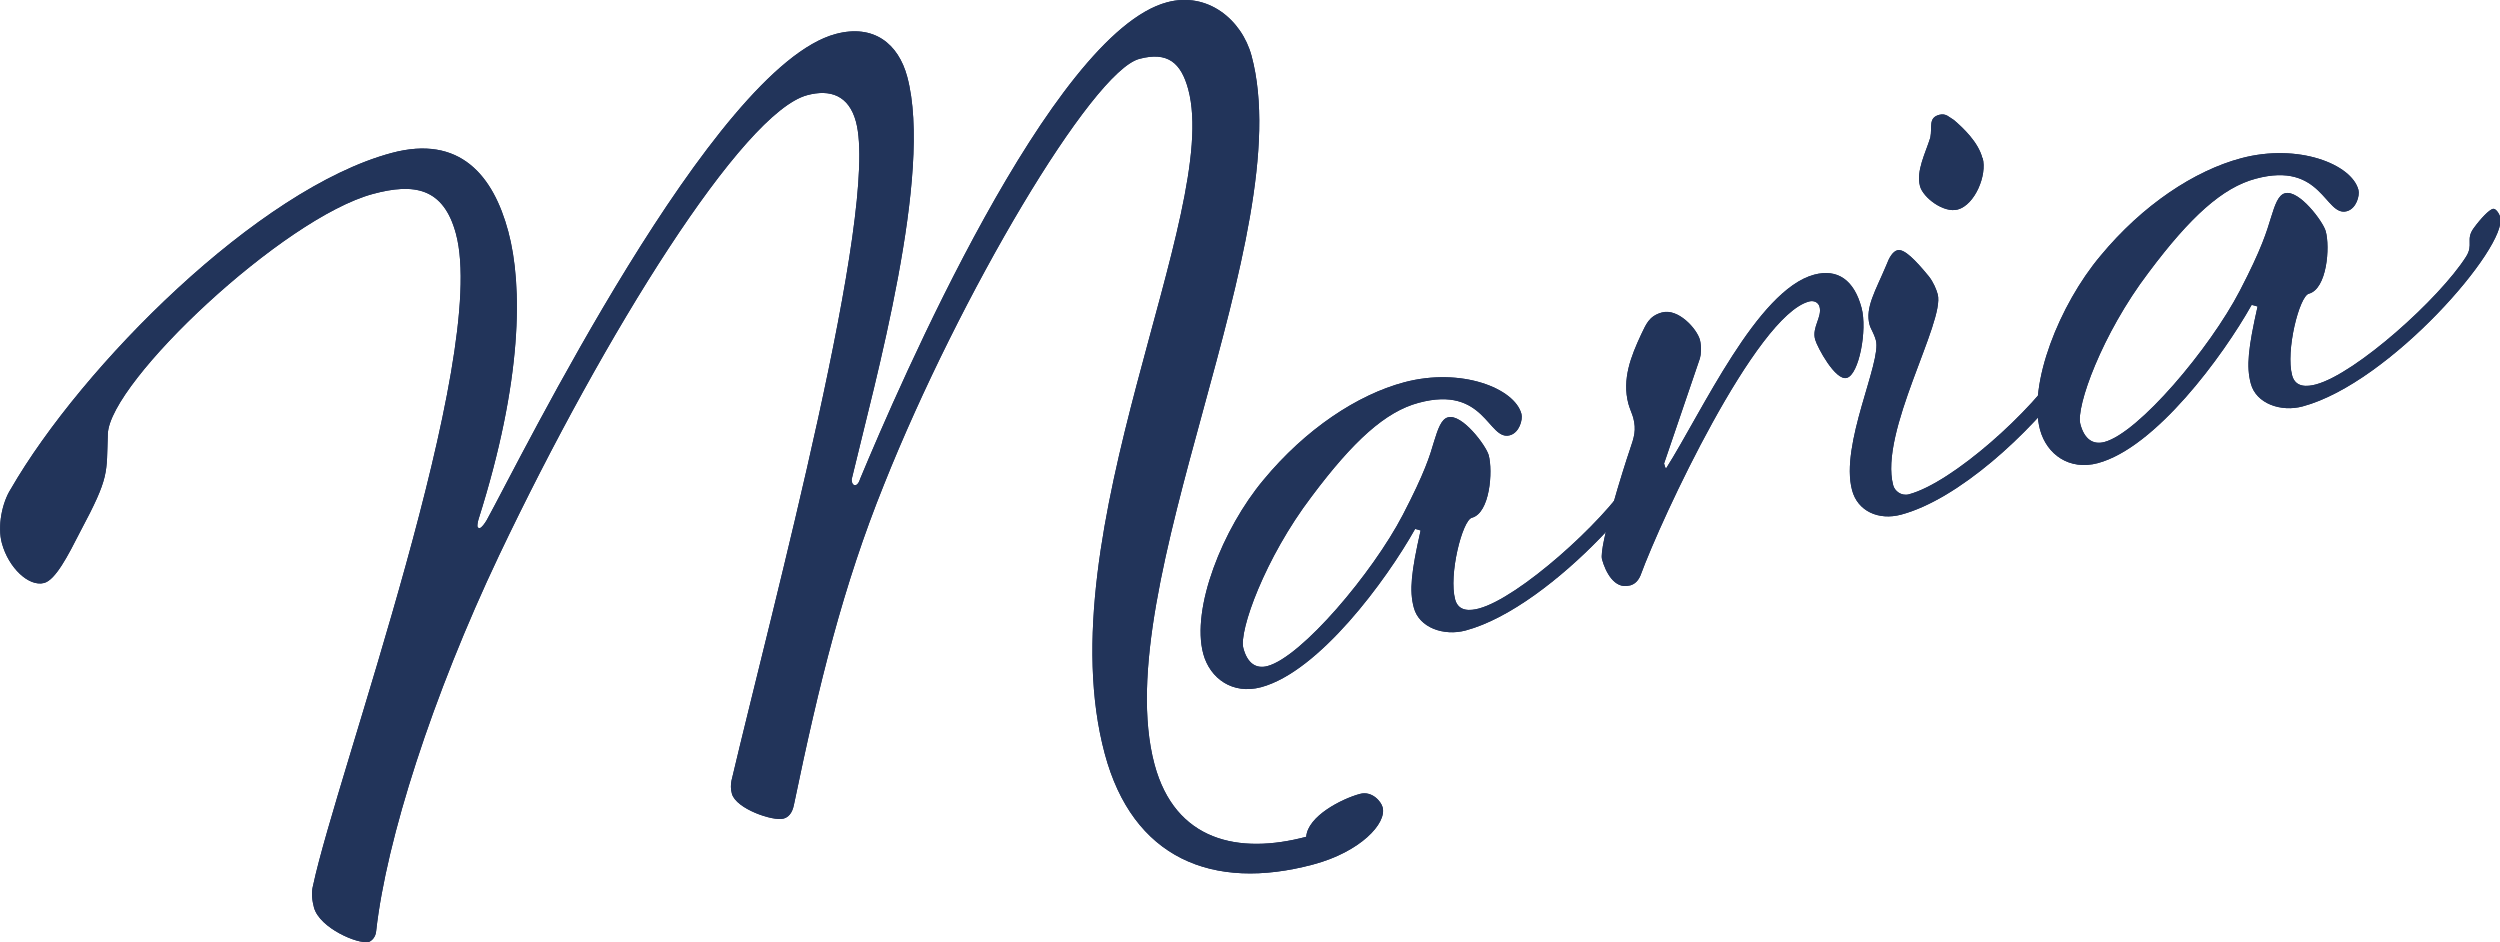 <?xml version="1.0" encoding="UTF-8"?>
<svg id="_レイヤー_2" data-name="レイヤー 2" xmlns="http://www.w3.org/2000/svg" viewBox="0 0 118.49 44.65">
  <defs>
    <style>
      .cls-1 {
        fill: #22345a;
      }
    </style>
  </defs>
  <g id="Object">
    <g>
      <g>
        <path class="cls-1" d="M17.44,44.64c-.45,.12-2.29-.64-2.56-1.63-.08-.31-.14-.69-.04-1.05,1.11-5.21,8.35-24.99,6.77-30.88-.59-2.2-2-2.41-3.93-1.89-4.27,1.15-12.47,8.89-12.57,11.37-.07,1.9,.1,2-1.31,4.64-.57,1.12-1.17,2.29-1.71,2.43-.72,.19-1.68-.71-2-1.88-.22-.81,.01-1.93,.42-2.57,3.36-5.82,11.71-14.23,18.05-15.93,3.24-.87,4.82,1.07,5.53,3.72,.69,2.56,.68,7.05-1.41,13.64-.05,.16-.06,.31-.05,.35,.01,.05,.07,.08,.11,.07,.09-.02,.23-.21,.33-.38,1.62-2.94,10.73-21.49,16.54-23.04,1.8-.48,2.97,.46,3.39,2.03,1.23,4.59-1.53,14.44-2.62,19.02-.03,.06,0,.15,0,.19,.02,.09,.09,.17,.18,.14,.09-.02,.16-.14,.21-.3C42.59,18.32,49.82,1.58,55.31,.11c1.93-.52,3.55,.83,4.01,2.54,2.27,8.46-6.86,25.13-4.6,33.58,.98,3.64,3.99,4.28,7.19,3.43,.07-.98,1.69-1.8,2.54-2.03,.58-.16,1.01,.36,1.08,.63,.21,.77-1.07,2.12-3.28,2.71-4.81,1.29-8.57-.31-9.89-5.25-2.81-10.48,5.52-25.63,3.96-31.48-.34-1.26-.97-1.81-2.32-1.45-2.25,.6-8.52,11.2-12.1,20.17-1.94,4.81-3.07,9.4-4.27,15.18-.08,.41-.27,.6-.5,.66-.49,.13-2.24-.46-2.44-1.18-.06-.22-.06-.42-.02-.62,1.94-8.23,7.02-27.05,5.9-31.23-.34-1.26-1.23-1.55-2.31-1.26-3.06,.82-9.57,11.24-14.6,21.8-3.17,6.68-5.35,13.49-5.83,17.81-.02,.29-.21,.49-.39,.54Z"/>
        <path class="cls-1" d="M17.44,44.64c-.45,.12-2.29-.64-2.56-1.63-.08-.31-.14-.69-.04-1.05,1.11-5.21,8.35-24.99,6.77-30.88-.59-2.2-2-2.41-3.93-1.89-4.27,1.15-12.47,8.89-12.57,11.37-.07,1.9,.1,2-1.31,4.64-.57,1.12-1.17,2.29-1.71,2.43-.72,.19-1.68-.71-2-1.88-.22-.81,.01-1.93,.42-2.57,3.36-5.82,11.71-14.23,18.05-15.93,3.24-.87,4.82,1.07,5.53,3.72,.69,2.56,.68,7.05-1.41,13.64-.05,.16-.06,.31-.05,.35,.01,.05,.07,.08,.11,.07,.09-.02,.23-.21,.33-.38,1.62-2.94,10.73-21.49,16.54-23.04,1.8-.48,2.97,.46,3.39,2.03,1.23,4.59-1.53,14.44-2.62,19.02-.03,.06,0,.15,0,.19,.02,.09,.09,.17,.18,.14,.09-.02,.16-.14,.21-.3C42.59,18.32,49.82,1.58,55.31,.11c1.93-.52,3.55,.83,4.01,2.54,2.27,8.46-6.86,25.13-4.6,33.58,.98,3.64,3.99,4.28,7.19,3.43,.07-.98,1.69-1.8,2.54-2.03,.58-.16,1.01,.36,1.08,.63,.21,.77-1.07,2.12-3.28,2.71-4.81,1.29-8.57-.31-9.89-5.25-2.81-10.48,5.52-25.63,3.96-31.48-.34-1.26-.97-1.81-2.32-1.45-2.25,.6-8.52,11.2-12.1,20.17-1.94,4.81-3.07,9.4-4.27,15.18-.08,.41-.27,.6-.5,.66-.49,.13-2.24-.46-2.44-1.18-.06-.22-.06-.42-.02-.62,1.94-8.23,7.02-27.05,5.9-31.23-.34-1.26-1.23-1.55-2.31-1.26-3.06,.82-9.57,11.24-14.6,21.8-3.17,6.68-5.35,13.49-5.83,17.81-.02,.29-.21,.49-.39,.54Z"/>
      </g>
      <g>
        <path class="cls-1" d="M67.33,25.14l-.26-.07c-1.37,2.44-4.55,6.76-7.3,7.5-1.35,.36-2.42-.41-2.74-1.58-.58-2.16,.92-5.93,2.85-8.24,2-2.42,4.46-4.04,6.67-4.63,2.7-.72,5.24,.28,5.56,1.5,.07,.27-.1,.89-.55,1.01-1.03,.28-1.17-2.39-4.32-1.54-1.57,.42-3.09,1.79-5.08,4.45-2.21,2.91-3.45,6.37-3.23,7.18,.19,.72,.6,.99,1.14,.85,1.62-.43,4.99-4.42,6.42-7.17,1.05-2.02,1.28-2.8,1.48-3.48,.18-.58,.34-1.06,.66-1.14,.67-.18,1.81,1.35,1.93,1.8,.2,.76,.06,2.73-.8,2.96-.45,.12-1.11,2.71-.79,3.88,.16,.58,.72,.53,1.13,.42,1.89-.51,5.85-4.07,7.11-6.05,.37-.58-.02-.81,.36-1.35,.35-.48,.73-.87,.91-.92,.13-.04,.3,.21,.35,.39,.37,1.39-5.22,7.86-9.36,8.97-1.04,.28-2.21-.13-2.46-1.08-.22-.81-.12-1.7,.32-3.65Z"/>
        <path class="cls-1" d="M67.33,25.14l-.26-.07c-1.37,2.44-4.55,6.76-7.3,7.5-1.35,.36-2.42-.41-2.74-1.58-.58-2.16,.92-5.93,2.85-8.24,2-2.42,4.46-4.04,6.67-4.63,2.7-.72,5.24,.28,5.56,1.5,.07,.27-.1,.89-.55,1.01-1.03,.28-1.17-2.39-4.32-1.54-1.57,.42-3.09,1.79-5.08,4.45-2.21,2.91-3.45,6.37-3.23,7.18,.19,.72,.6,.99,1.14,.85,1.62-.43,4.99-4.42,6.42-7.17,1.05-2.02,1.28-2.8,1.48-3.48,.18-.58,.34-1.06,.66-1.14,.67-.18,1.81,1.35,1.93,1.8,.2,.76,.06,2.73-.8,2.96-.45,.12-1.11,2.71-.79,3.88,.16,.58,.72,.53,1.13,.42,1.89-.51,5.85-4.07,7.11-6.05,.37-.58-.02-.81,.36-1.35,.35-.48,.73-.87,.91-.92,.13-.04,.3,.21,.35,.39,.37,1.39-5.22,7.86-9.36,8.97-1.04,.28-2.21-.13-2.46-1.08-.22-.81-.12-1.7,.32-3.65Z"/>
      </g>
      <g>
        <path class="cls-1" d="M77.23,27.75c-.72,.19-1.14-.66-1.3-1.24-.16-.58,1.04-4.38,1.31-5.17,.22-.64,.32-.96,.17-1.54-.05-.18-.17-.44-.23-.66-.31-1.17,.12-2.25,.61-3.3,.22-.44,.35-.86,.98-1.03,.76-.21,1.65,.76,1.8,1.3,.08,.32,.05,.71,0,.87l-1.7,4.99c.04,.13,.07,.27,.11,.21,1.69-2.67,4.3-8.43,7-9.16,1.12-.3,1.9,.26,2.25,1.57,.28,1.04-.12,3.17-.7,3.32-.54,.15-1.4-1.46-1.5-1.82-.16-.58,.34-1.06,.21-1.55-.06-.22-.28-.31-.5-.25-2.52,.67-6.99,10.26-7.99,12.99-.12,.27-.28,.41-.5,.47Z"/>
        <path class="cls-1" d="M77.23,27.75c-.72,.19-1.14-.66-1.3-1.24-.16-.58,1.04-4.38,1.31-5.17,.22-.64,.32-.96,.17-1.54-.05-.18-.17-.44-.23-.66-.31-1.17,.12-2.25,.61-3.3,.22-.44,.35-.86,.98-1.03,.76-.21,1.65,.76,1.8,1.3,.08,.32,.05,.71,0,.87l-1.7,4.99c.04,.13,.07,.27,.11,.21,1.69-2.67,4.3-8.43,7-9.16,1.12-.3,1.9,.26,2.25,1.57,.28,1.04-.12,3.17-.7,3.32-.54,.15-1.4-1.46-1.5-1.82-.16-.58,.34-1.06,.21-1.55-.06-.22-.28-.31-.5-.25-2.52,.67-6.99,10.26-7.99,12.99-.12,.27-.28,.41-.5,.47Z"/>
      </g>
      <g>
        <path class="cls-1" d="M88.61,15.39c-.22-.81,.29-1.62,.79-2.81,.14-.38,.31-.66,.53-.72,.32-.08,.84,.45,1.49,1.24,.22,.28,.36,.63,.42,.85,.35,1.3-2.78,6.53-2.11,9.05,.07,.27,.38,.52,.74,.43,2.07-.55,5.88-3.98,7.23-6.13,.37-.58,.03-.78,.42-1.32,.35-.48,.61-.79,.79-.84,.13-.04,.34,0,.42,.32,.13,.5-.33,1.29-1.21,2.49-1.94,2.64-5.32,5.72-8.01,6.44-1.08,.29-2.07-.17-2.33-1.16-.58-2.16,1.41-6.07,1.13-7.1-.1-.36-.24-.52-.3-.74Zm5.36-7.9c.22,.81-.37,2.22-1.18,2.44-.67,.18-1.65-.57-1.79-1.11-.19-.72,.26-1.56,.49-2.3,.1-.51-.11-.94,.43-1.08,.32-.08,.46,.12,.69,.25,.43,.37,1.15,1.04,1.35,1.81Z"/>
        <path class="cls-1" d="M88.61,15.39c-.22-.81,.29-1.62,.79-2.81,.14-.38,.31-.66,.53-.72,.32-.08,.84,.45,1.49,1.24,.22,.28,.36,.63,.42,.85,.35,1.3-2.78,6.53-2.11,9.05,.07,.27,.38,.52,.74,.43,2.07-.55,5.88-3.98,7.23-6.13,.37-.58,.03-.78,.42-1.32,.35-.48,.61-.79,.79-.84,.13-.04,.34,0,.42,.32,.13,.5-.33,1.29-1.21,2.49-1.94,2.64-5.32,5.72-8.01,6.44-1.08,.29-2.07-.17-2.33-1.16-.58-2.16,1.41-6.07,1.13-7.1-.1-.36-.24-.52-.3-.74Zm5.36-7.9c.22,.81-.37,2.22-1.18,2.44-.67,.18-1.65-.57-1.79-1.11-.19-.72,.26-1.56,.49-2.3,.1-.51-.11-.94,.43-1.08,.32-.08,.46,.12,.69,.25,.43,.37,1.15,1.04,1.35,1.81Z"/>
      </g>
      <g>
        <path class="cls-1" d="M106.98,14.52l-.26-.07c-1.37,2.44-4.55,6.76-7.29,7.5-1.35,.36-2.42-.41-2.74-1.58-.58-2.16,.92-5.93,2.86-8.24,2-2.42,4.46-4.04,6.67-4.63,2.7-.72,5.24,.28,5.56,1.5,.07,.27-.1,.89-.55,1.01-1.03,.28-1.17-2.39-4.32-1.54-1.57,.42-3.09,1.79-5.08,4.45-2.21,2.91-3.45,6.37-3.23,7.18,.19,.72,.6,.99,1.14,.85,1.62-.43,4.99-4.42,6.42-7.17,1.05-2.02,1.27-2.8,1.48-3.48,.18-.58,.34-1.06,.66-1.14,.67-.18,1.81,1.35,1.93,1.8,.21,.76,.06,2.73-.8,2.96-.45,.12-1.11,2.71-.79,3.88,.16,.58,.72,.53,1.13,.42,1.89-.51,5.85-4.07,7.11-6.05,.37-.58-.03-.81,.36-1.35,.35-.48,.73-.87,.91-.92,.13-.04,.3,.21,.35,.39,.37,1.39-5.22,7.86-9.36,8.97-1.03,.28-2.21-.13-2.46-1.08-.22-.81-.12-1.7,.32-3.65Z"/>
        <path class="cls-1" d="M106.98,14.52l-.26-.07c-1.37,2.44-4.55,6.76-7.29,7.5-1.35,.36-2.42-.41-2.74-1.58-.58-2.16,.92-5.93,2.86-8.24,2-2.42,4.46-4.04,6.67-4.63,2.7-.72,5.24,.28,5.56,1.5,.07,.27-.1,.89-.55,1.01-1.03,.28-1.17-2.39-4.32-1.54-1.57,.42-3.09,1.79-5.08,4.45-2.21,2.91-3.45,6.37-3.23,7.18,.19,.72,.6,.99,1.14,.85,1.62-.43,4.99-4.42,6.42-7.17,1.05-2.02,1.27-2.8,1.48-3.48,.18-.58,.34-1.06,.66-1.14,.67-.18,1.81,1.35,1.93,1.8,.21,.76,.06,2.73-.8,2.96-.45,.12-1.11,2.71-.79,3.88,.16,.58,.72,.53,1.13,.42,1.89-.51,5.85-4.07,7.11-6.05,.37-.58-.03-.81,.36-1.35,.35-.48,.73-.87,.91-.92,.13-.04,.3,.21,.35,.39,.37,1.39-5.22,7.86-9.36,8.97-1.03,.28-2.21-.13-2.46-1.08-.22-.81-.12-1.7,.32-3.65Z"/>
      </g>
    </g>
  </g>
</svg>